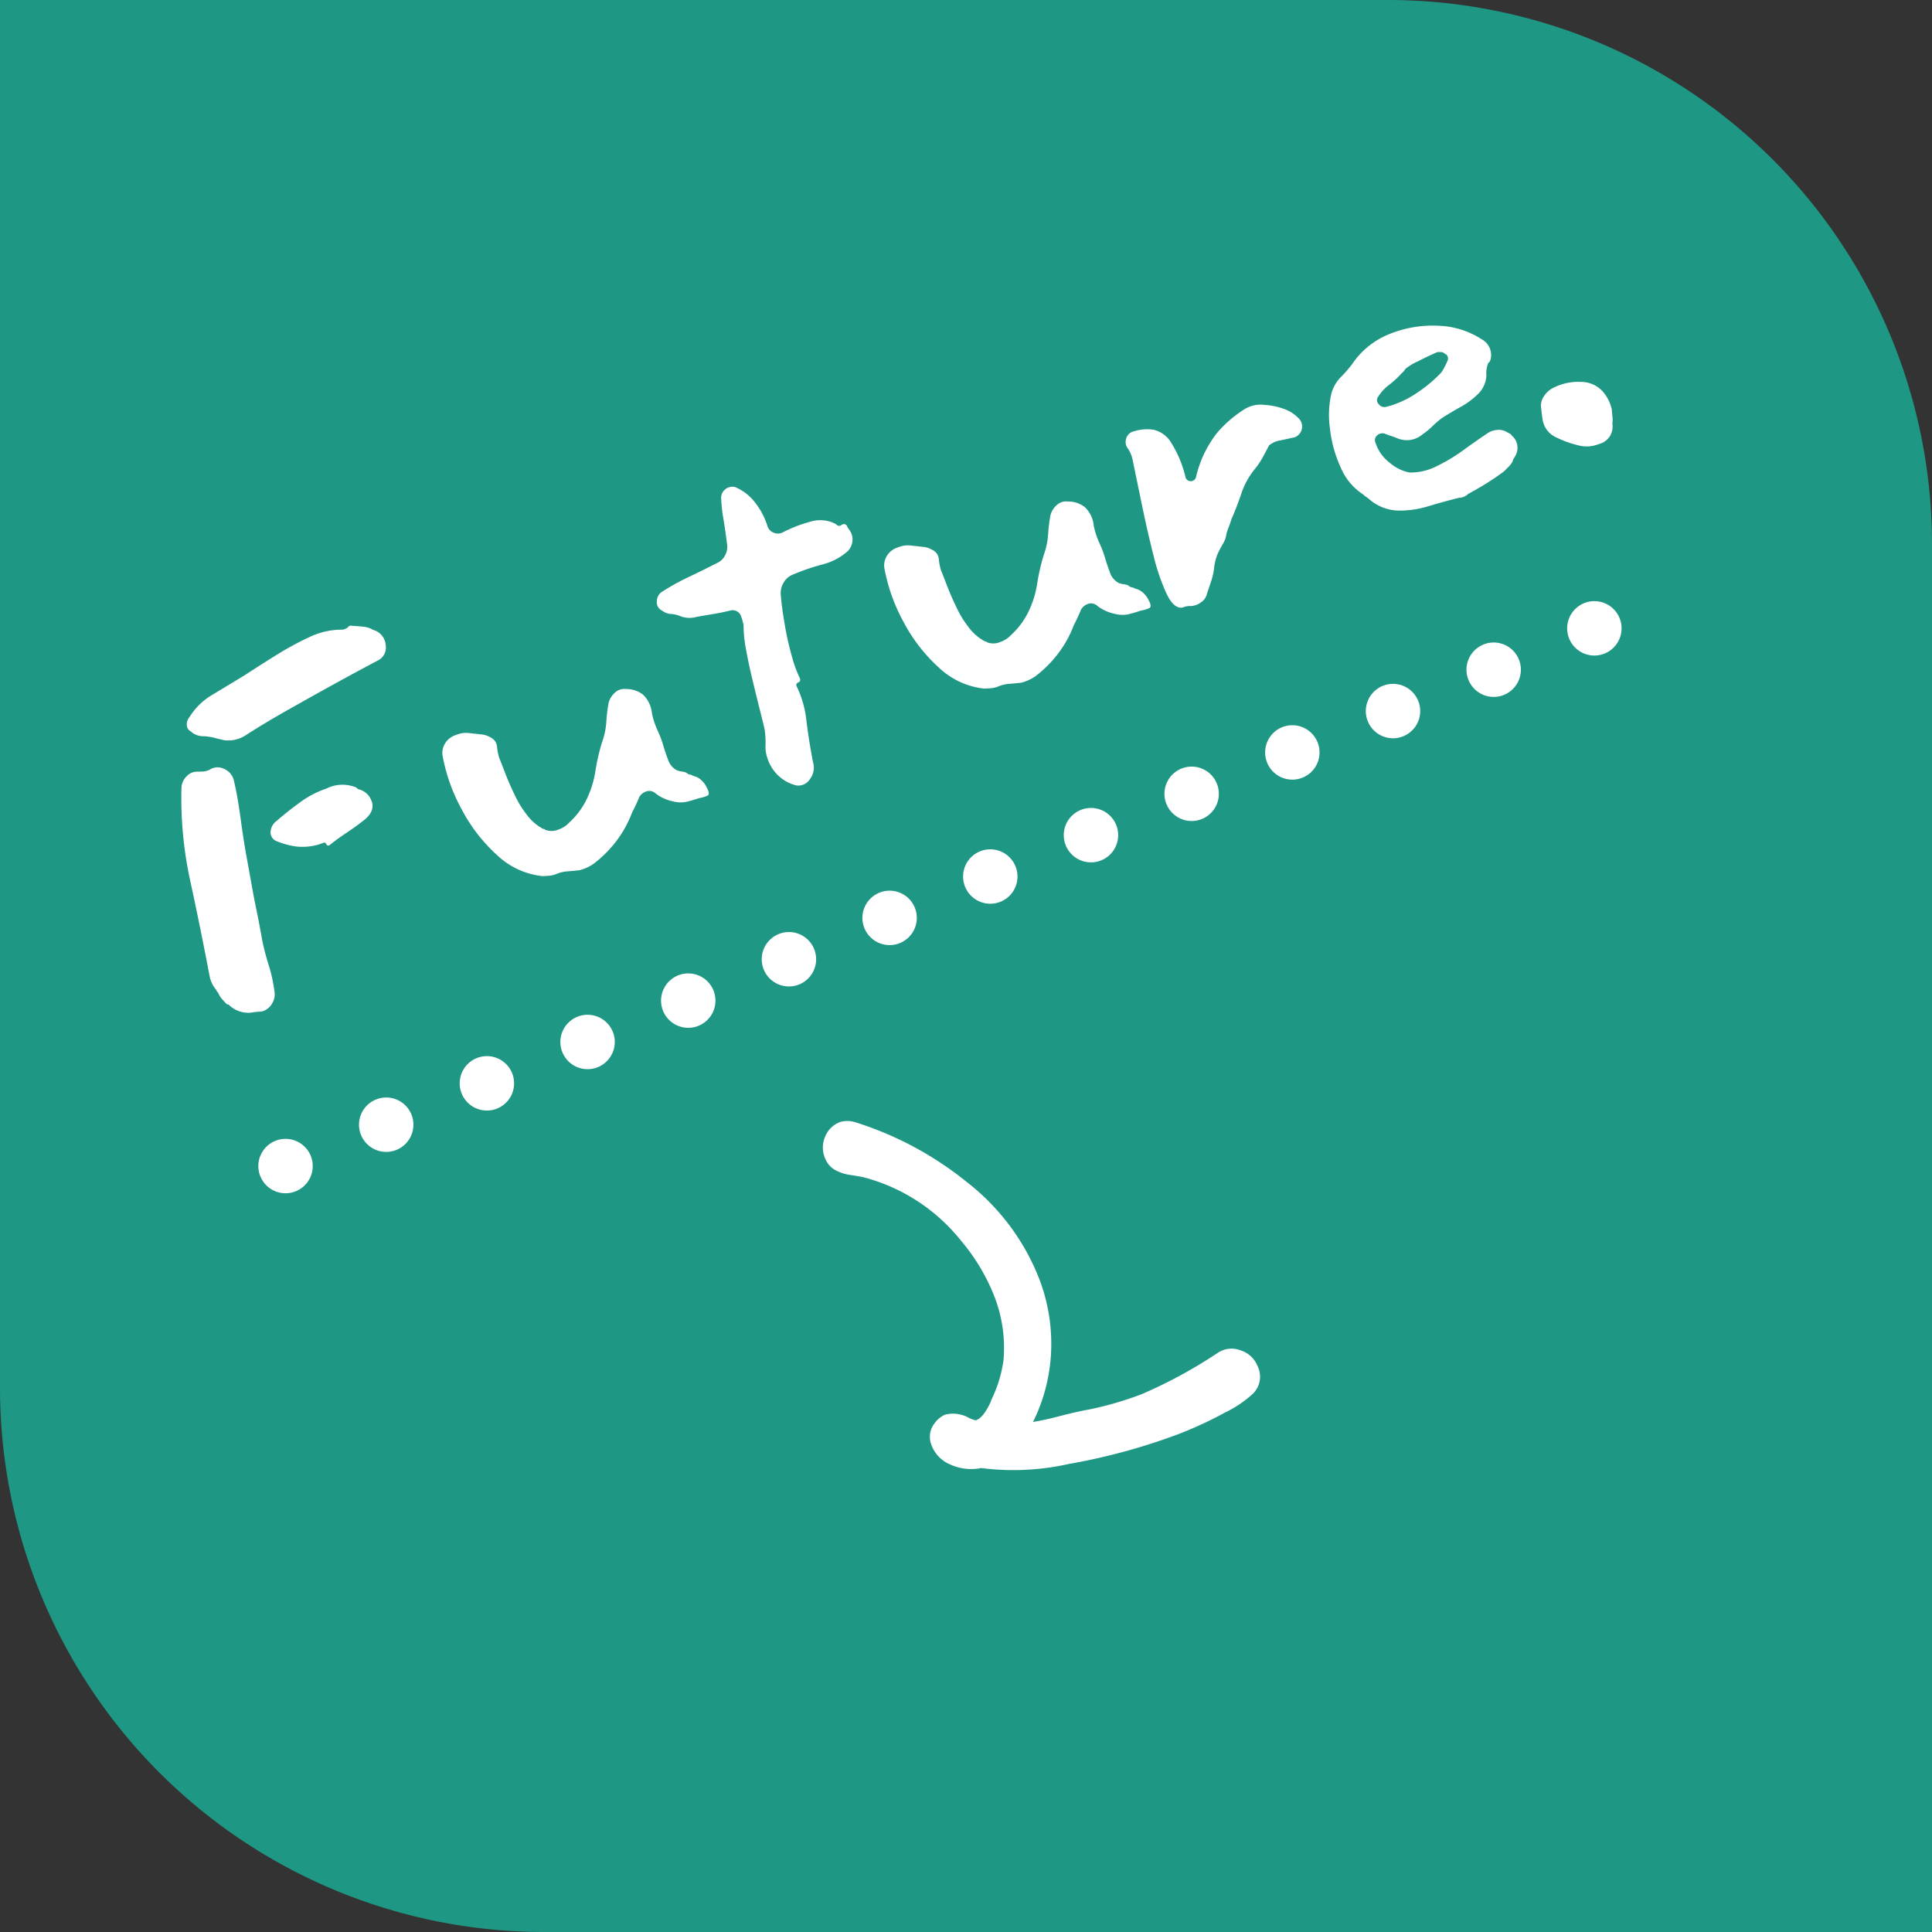 <svg id="グループ_24352" data-name="グループ 24352" xmlns="http://www.w3.org/2000/svg" width="71" height="71" viewBox="0 0 71 71">
  <rect x="0" y="0" width="71" height="71" fill="#333333" stroke="none"/>
  <path id="長方形_10891" data-name="長方形 10891" d="M0,0H51A20,20,0,0,1,71,20V71a0,0,0,0,1,0,0H20A20,20,0,0,1,0,51V0A0,0,0,0,1,0,0Z" fill="#1e9884"/>
  <g id="グループ_22975" data-name="グループ 22975" transform="translate(1.654 13.354) rotate(-9)">
    <path id="パス_58852" data-name="パス 58852" d="M10.733,1.371a.529.529,0,0,1-.449.4q-.808.067-1.8.168t-1.975.213q-.987.112-1.773.247a1.167,1.167,0,0,1-.83-.135q-.157-.112-.3-.224a2,2,0,0,0-.325-.2A.686.686,0,0,1,2.9,1.483a.265.265,0,0,1-.045-.258.41.41,0,0,1,.2-.236A2.465,2.465,0,0,1,4.2.552L5.527.361Q6.155.249,6.862.137A11.254,11.254,0,0,1,8.265,0,2.717,2.717,0,0,1,9.5.226a.459.459,0,0,0,.2,0A.13.13,0,0,1,9.79.2a.091.091,0,0,1,.067.022q.18.09.37.191a.857.857,0,0,1,.3.258A.62.62,0,0,1,10.733,1.371ZM3.664,3.615a.944.944,0,0,1-.022.224q-.09.516-.3,1.29T3.013,6.42q-.157.7-.269,1.189t-.2.943Q2.452,9,2.318,9.584a9.077,9.077,0,0,0-.135.92,5.733,5.733,0,0,1-.18.965.633.633,0,0,1-.247.381.617.617,0,0,1-.449.135,1.653,1.653,0,0,1-.18-.056,1.306,1.306,0,0,0-.2-.056,1.024,1.024,0,0,1-.651-.561q-.022-.067-.067-.067Q.163,11.132.119,11a.917.917,0,0,1-.045-.292.178.178,0,0,1-.022-.112,1.077,1.077,0,0,1-.022-.583Q.41,8.26.736,6.543A14.268,14.268,0,0,1,1.779,3.256a.624.624,0,0,1,.348-.314.5.5,0,0,1,.415,0l.2.079a.725.725,0,0,0,.247.034.513.513,0,0,1,.46.135A.651.651,0,0,1,3.664,3.615ZM8.018,6.42q0,.381-.471.539-.4.112-.819.191T6,7.317q-.135.045-.135-.09,0-.067-.09-.067a2.109,2.109,0,0,1-.965-.269A2.9,2.9,0,0,1,4.2,6.4a.339.339,0,0,1-.034-.381.518.518,0,0,1,.348-.269q.471-.157,1.055-.292a3.526,3.526,0,0,1,1.1-.09,1.309,1.309,0,0,1,1.032.4.046.046,0,0,0,.011.034.046.046,0,0,1,.011.034A.665.665,0,0,1,8.018,6.42Zm11.534,4.4q.022.247-.09.258a1.061,1.061,0,0,1-.314-.034q-.269-.022-.482-.056a1.094,1.094,0,0,1-.46-.213,1.561,1.561,0,0,1-.471-.516.338.338,0,0,0-.269-.2.463.463,0,0,0-.337.09q-.112.112-.224.213t-.247.213a4.123,4.123,0,0,1-.853.684,4.429,4.429,0,0,1-1.144.482,1.583,1.583,0,0,1-.606.022q-.224-.067-.426-.135a1.208,1.208,0,0,0-.381-.067.917.917,0,0,1-.292-.045q-.135-.045-.247-.09a2.87,2.87,0,0,1-1.223-1.358,6.068,6.068,0,0,1-.539-2.053,6.576,6.576,0,0,1,.123-2.087.663.663,0,0,1,.258-.381.705.705,0,0,1,.415-.135,1.635,1.635,0,0,1,.269.022.894.894,0,0,1,.292.112l.359.2a.819.819,0,0,1,.292.247.417.417,0,0,1,.09.4,1.961,1.961,0,0,0-.09.426q0,.157-.011.438t-.011.46q0,.359.022.707a3.533,3.533,0,0,0,.112.684,1.8,1.8,0,0,0,.359.741q.045.022.045.034t.022.034a.629.629,0,0,0,.438.168.942.942,0,0,0,.46-.079,2.856,2.856,0,0,0,.875-.494,3.615,3.615,0,0,0,.741-.853,7.613,7.613,0,0,1,.651-.9,2.715,2.715,0,0,0,.438-.628,5.64,5.64,0,0,1,.348-.606.744.744,0,0,1,.359-.258.5.5,0,0,1,.426.034.984.984,0,0,1,.5.438,1.082,1.082,0,0,1,.034.752,2.925,2.925,0,0,0-.056.673,4.061,4.061,0,0,1-.034.673q-.022.224-.034.482a.679.679,0,0,0,.146.46.691.691,0,0,0,.146.112.691.691,0,0,1,.146.112.243.243,0,0,0,.09.112.254.254,0,0,1,.09.09.611.611,0,0,1,.213.258A.814.814,0,0,1,19.552,10.818Zm8.527-6.665A.575.575,0,0,1,28,4.58a.6.6,0,0,1-.37.269,2.237,2.237,0,0,1-.987.056A8.245,8.245,0,0,0,25.5,4.827a.669.669,0,0,0-.415.146.723.723,0,0,0-.258.348q-.157.471-.3,1.088a10.79,10.79,0,0,0-.213,1.167,4.575,4.575,0,0,0-.045.842q0,.135-.112.135a.1.1,0,0,0-.112.112,3.783,3.783,0,0,1-.168,1.313q-.213.752-.37,1.492a.685.685,0,0,1-.337.516.506.506,0,0,1-.561.022,1.484,1.484,0,0,1-.583-1.346,1.209,1.209,0,0,1,.123-.46,3.8,3.8,0,0,0,.191-.527q.045-.247.123-.752t.18-1.111q.1-.606.224-1.144a4.432,4.432,0,0,1,.258-.83q.022-.112.034-.2a1.641,1.641,0,0,0,.011-.2.326.326,0,0,0-.269-.292q-.292-.045-.617-.123t-.617-.146A.936.936,0,0,1,21.1,4.6a1.025,1.025,0,0,0-.269-.191.577.577,0,0,1-.247-.236.337.337,0,0,1-.045-.4.408.408,0,0,1,.337-.247,8.158,8.158,0,0,1,1.066-.112q.55-.022,1.178-.067a.6.6,0,0,0,.4-.157.671.671,0,0,0,.224-.381q.135-.471.224-.853a6.06,6.06,0,0,1,.224-.741.4.4,0,0,1,.281-.247.411.411,0,0,1,.348.067,1.778,1.778,0,0,1,.449.785,2.71,2.71,0,0,1,.09.987.376.376,0,0,0,.1.314.4.4,0,0,0,.3.135,5.066,5.066,0,0,1,1.122.034,1.218,1.218,0,0,1,.83.46.125.125,0,0,0,.18.09q.157,0,.157.135a.369.369,0,0,0,.011.09A.369.369,0,0,1,28.079,4.153Zm9.111,6.665q.022.247-.09.258a1.062,1.062,0,0,1-.314-.034q-.269-.022-.482-.056a1.094,1.094,0,0,1-.46-.213,1.561,1.561,0,0,1-.471-.516.338.338,0,0,0-.269-.2.463.463,0,0,0-.337.09q-.112.112-.224.213t-.247.213a4.124,4.124,0,0,1-.853.684,4.429,4.429,0,0,1-1.144.482,1.583,1.583,0,0,1-.606.022q-.224-.067-.426-.135a1.208,1.208,0,0,0-.381-.067.917.917,0,0,1-.292-.045q-.135-.045-.247-.09a2.87,2.87,0,0,1-1.223-1.358,6.068,6.068,0,0,1-.539-2.053,6.576,6.576,0,0,1,.123-2.087.663.663,0,0,1,.258-.381.705.705,0,0,1,.415-.135,1.635,1.635,0,0,1,.269.022.894.894,0,0,1,.292.112l.359.2a.819.819,0,0,1,.292.247.417.417,0,0,1,.09.4,1.961,1.961,0,0,0-.09.426q0,.157-.011.438t-.011.46q0,.359.022.707a3.533,3.533,0,0,0,.112.684,1.8,1.8,0,0,0,.359.741q.045.022.045.034t.022.034a.629.629,0,0,0,.438.168.942.942,0,0,0,.46-.079,2.856,2.856,0,0,0,.875-.494,3.615,3.615,0,0,0,.741-.853,7.61,7.61,0,0,1,.651-.9,2.714,2.714,0,0,0,.438-.628,5.641,5.641,0,0,1,.348-.606.744.744,0,0,1,.359-.258.5.5,0,0,1,.426.034.984.984,0,0,1,.5.438A1.082,1.082,0,0,1,36.4,7.5a2.924,2.924,0,0,0-.056.673,4.061,4.061,0,0,1-.034.673q-.022.224-.034.482a.679.679,0,0,0,.146.46.69.69,0,0,0,.146.112.691.691,0,0,1,.146.112.243.243,0,0,0,.09.112.254.254,0,0,1,.09.09.612.612,0,0,1,.213.258A.814.814,0,0,1,37.19,10.818Zm7.675-4.039a.422.422,0,0,1-.4.606q-.247-.045-.527-.1a.848.848,0,0,0-.46.011q-.022.022-.3.247a2.942,2.942,0,0,1-.5.337,2.852,2.852,0,0,0-.819.64q-.348.393-.707.729a2.584,2.584,0,0,1-.191.213,2.585,2.585,0,0,0-.191.213.836.836,0,0,1-.224.258q-.135.1-.269.213a1.435,1.435,0,0,0-.213.213,2.008,2.008,0,0,0-.168.236,2.382,2.382,0,0,1-.3.438l-.348.393a.512.512,0,0,1-.325.2.692.692,0,0,1-.393-.022.643.643,0,0,0-.292-.067q-.314-.067-.348-.662a7.384,7.384,0,0,1,.1-1.481q.135-.886.325-1.84l.348-1.739a1.131,1.131,0,0,0,0-.449.393.393,0,0,1,.09-.359.367.367,0,0,1,.337-.135,1.66,1.66,0,0,1,.7.224,1.025,1.025,0,0,1,.415.651A4.212,4.212,0,0,1,40.2,7.183a.2.2,0,0,0,.359.135A4.127,4.127,0,0,1,41.9,6.128a4.428,4.428,0,0,1,1.212-.4,1.143,1.143,0,0,1,.808.135,2.507,2.507,0,0,1,.572.393A1.387,1.387,0,0,1,44.865,6.779ZM52.2,6.756a.653.653,0,0,1-.045.875.046.046,0,0,0-.034.011.046.046,0,0,1-.034.011.955.955,0,0,0-.247.4,1.014,1.014,0,0,1-.539.5,2.877,2.877,0,0,1-.785.191q-.426.045-.808.112a4.532,4.532,0,0,0-.449.146,2.558,2.558,0,0,1-.426.123.884.884,0,0,1-.9-.224q-.09-.09-.18-.168t-.18-.168a.281.281,0,0,0-.292-.056.226.226,0,0,0-.157.236,1.473,1.473,0,0,0,.191.864,1.578,1.578,0,0,0,.527.617,2.083,2.083,0,0,0,.987.18,6.184,6.184,0,0,0,1.144-.157q.583-.135,1.055-.224a.715.715,0,0,1,.393.022.573.573,0,0,1,.325.247.657.657,0,0,1,.056.067.149.149,0,0,1,.034.09.556.556,0,0,1,.034.449.6.6,0,0,1-.281.337.02.02,0,0,1-.022.022q-.022,0-.045.045a.685.685,0,0,1-.224.146l-.247.1q-.381.09-.729.146t-.8.1a.5.5,0,0,1-.359,0q-.561-.09-1.167-.157a3.53,3.53,0,0,1-1.111-.3,1.7,1.7,0,0,1-.8-.819.59.59,0,0,0-.056-.09.393.393,0,0,1-.056-.112,2.178,2.178,0,0,1-.381-1.245,4.637,4.637,0,0,1,.2-1.492,3.534,3.534,0,0,1,.561-1.167A1.409,1.409,0,0,1,46.929,6a4.149,4.149,0,0,0,.673-.348,2.992,2.992,0,0,1,1.638-.393,4.221,4.221,0,0,1,1.705.426A3.1,3.1,0,0,1,52.2,6.756Zm-1.459-.045a.17.17,0,0,0-.09-.1,1.029,1.029,0,0,0-.135-.056q-.337,0-.8.034a1.8,1.8,0,0,0-.527.079.487.487,0,0,1-.18.09,3.532,3.532,0,0,1-.595.213,1.619,1.619,0,0,0-.527.236.208.208,0,0,0-.1.269.266.266,0,0,0,.236.2,3.493,3.493,0,0,0,1.212-.034A5.07,5.07,0,0,0,50.363,7.3a2.5,2.5,0,0,0,.381-.314A.189.189,0,0,0,50.744,6.712Zm4.847,4.309q-.045.135-.079.247a.989.989,0,0,1-.1.224.655.655,0,0,1-.741.494,1.206,1.206,0,0,1-.729-.258,3.757,3.757,0,0,1-.617-.572.861.861,0,0,1-.2-.853q.022-.09.045-.168t.045-.146A.6.6,0,0,1,53.46,9.6a.869.869,0,0,1,.426-.168,2.018,2.018,0,0,1,1.077.2,1.075,1.075,0,0,1,.606.7A1.539,1.539,0,0,1,55.592,11.02Z" transform="translate(0 13.456) rotate(-14)" fill="#fff"/>
  </g>
  <path id="パス_63110" data-name="パス 63110" d="M5.334-7.56a.759.759,0,0,1,.693.189.835.835,0,0,1,.315.651.727.727,0,0,1-.42.735,4.047,4.047,0,0,1-1.176.273A14.3,14.3,0,0,1,2.9-5.586a22.5,22.5,0,0,1-4.158-.42A9.151,9.151,0,0,1-4.284-7.014a1.71,1.71,0,0,1-.966-.5,1.09,1.09,0,0,1-.336-.8A.658.658,0,0,1-5.25-8.9a.753.753,0,0,1,.378-.126,1.04,1.04,0,0,1,.672.378,1.2,1.2,0,0,0,.252.21q.42.084,1.092-.651a4.987,4.987,0,0,0,.84-1.113,5.371,5.371,0,0,0,.546-2.436,7.464,7.464,0,0,0-.42-2.352,6.927,6.927,0,0,0-2.562-3.528q-.126-.084-.42-.252a1.481,1.481,0,0,1-.441-.357.7.7,0,0,1-.147-.441.855.855,0,0,1,.252-.63.806.806,0,0,1,.588-.252.817.817,0,0,1,.42.168,12.3,12.3,0,0,1,3.024,3.507A8.19,8.19,0,0,1,0-12.642,6.515,6.515,0,0,1-.588-9.891a6.3,6.3,0,0,1-1.68,2.205,9.8,9.8,0,0,0,1.239.21q.735.084,1.155.168a12.766,12.766,0,0,0,2.016.168A17.74,17.74,0,0,0,5.334-7.56Z" transform="translate(42.565 58.811) rotate(-21)" fill="#fff" stroke="#fff" stroke-width="0.3"/>
  <line id="線_6134" data-name="線 6134" y1="20.514" x2="49.932" transform="translate(10.493 22.338)" fill="none" stroke="#fff" stroke-linecap="round" stroke-width="2" stroke-dasharray="0 4"/>
</svg>
